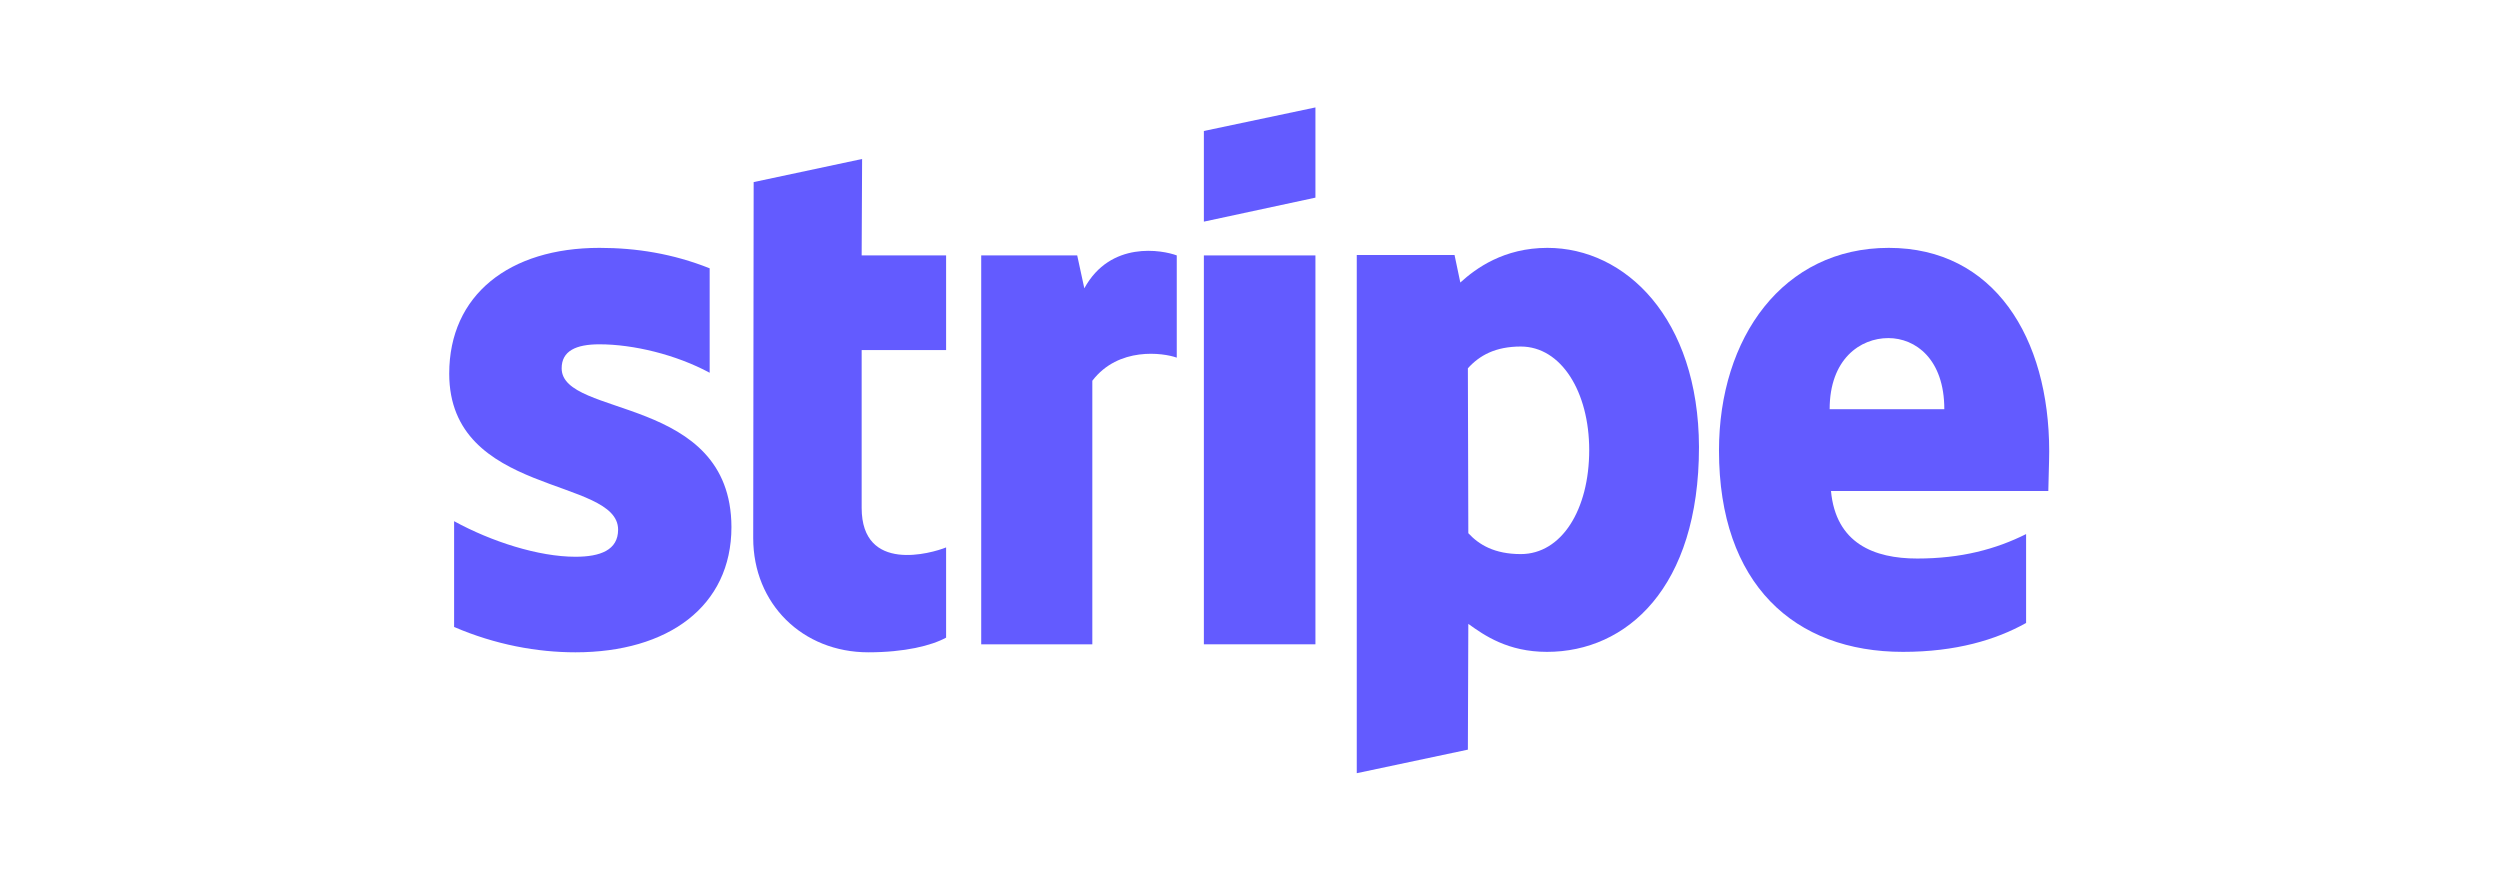 <svg xmlns="http://www.w3.org/2000/svg" width="512" height="180" viewBox="0 0 512 180" fill="none"><path fill-rule="evenodd" clip-rule="evenodd" d="M419.677 92.451C419.677 69.15 408.39 50.763 386.818 50.763C365.155 50.763 352.048 69.15 352.048 92.269C352.048 119.666 367.521 133.502 389.731 133.502C400.562 133.502 408.754 131.044 414.944 127.585V109.381C408.754 112.476 401.654 114.387 392.643 114.387C383.814 114.387 375.986 111.292 374.985 100.552H419.495C419.495 99.369 419.677 94.635 419.677 92.451ZM374.712 83.804C374.712 73.519 380.993 69.24 386.727 69.24C392.279 69.24 398.196 73.519 398.196 83.804H374.712Z" fill="#635BFF"></path><path fill-rule="evenodd" clip-rule="evenodd" d="M316.914 50.763C307.994 50.763 302.259 54.95 299.073 57.863L297.89 52.219H277.865V158.35L300.621 153.526L300.712 127.767C303.989 130.134 308.813 133.502 316.823 133.502C333.115 133.502 347.952 120.395 347.952 91.541C347.861 65.145 332.842 50.763 316.914 50.763ZM311.452 113.477C306.082 113.477 302.896 111.565 300.712 109.199L300.621 75.43C302.987 72.79 306.264 70.97 311.452 70.97C319.735 70.97 325.47 80.254 325.47 92.178C325.47 104.375 319.826 113.477 311.452 113.477Z" fill="#635BFF"></path><path fill-rule="evenodd" clip-rule="evenodd" d="M246.554 45.392L269.401 40.477V22L246.554 26.824V45.392Z" fill="#635BFF"></path><path d="M269.401 52.31H246.554V131.954H269.401V52.31Z" fill="#635BFF"></path><path fill-rule="evenodd" clip-rule="evenodd" d="M222.069 59.046L220.613 52.31H200.952V131.954H223.708V77.978C229.078 70.969 238.18 72.244 241.002 73.245V52.31C238.089 51.218 227.44 49.215 222.069 59.046Z" fill="#635BFF"></path><path fill-rule="evenodd" clip-rule="evenodd" d="M176.559 32.559L154.349 37.292L154.258 110.2C154.258 123.671 164.362 133.592 177.833 133.592C185.297 133.592 190.758 132.227 193.762 130.589V112.111C190.849 113.295 176.468 117.482 176.468 104.01V71.698H193.762V52.31H176.468L176.559 32.559Z" fill="#635BFF"></path><path fill-rule="evenodd" clip-rule="evenodd" d="M115.028 75.43C115.028 71.88 117.941 70.515 122.765 70.515C129.683 70.515 138.421 72.608 145.339 76.34V54.95C137.784 51.947 130.32 50.763 122.765 50.763C104.288 50.763 92 60.411 92 76.522C92 101.644 126.588 97.639 126.588 108.471C126.588 112.658 122.947 114.023 117.85 114.023C110.295 114.023 100.647 110.928 93.001 106.741V128.404C101.466 132.045 110.022 133.593 117.85 133.593C136.783 133.593 149.799 124.217 149.799 107.925C149.708 80.8 115.028 85.624 115.028 75.43Z" fill="#635BFF"></path></svg>